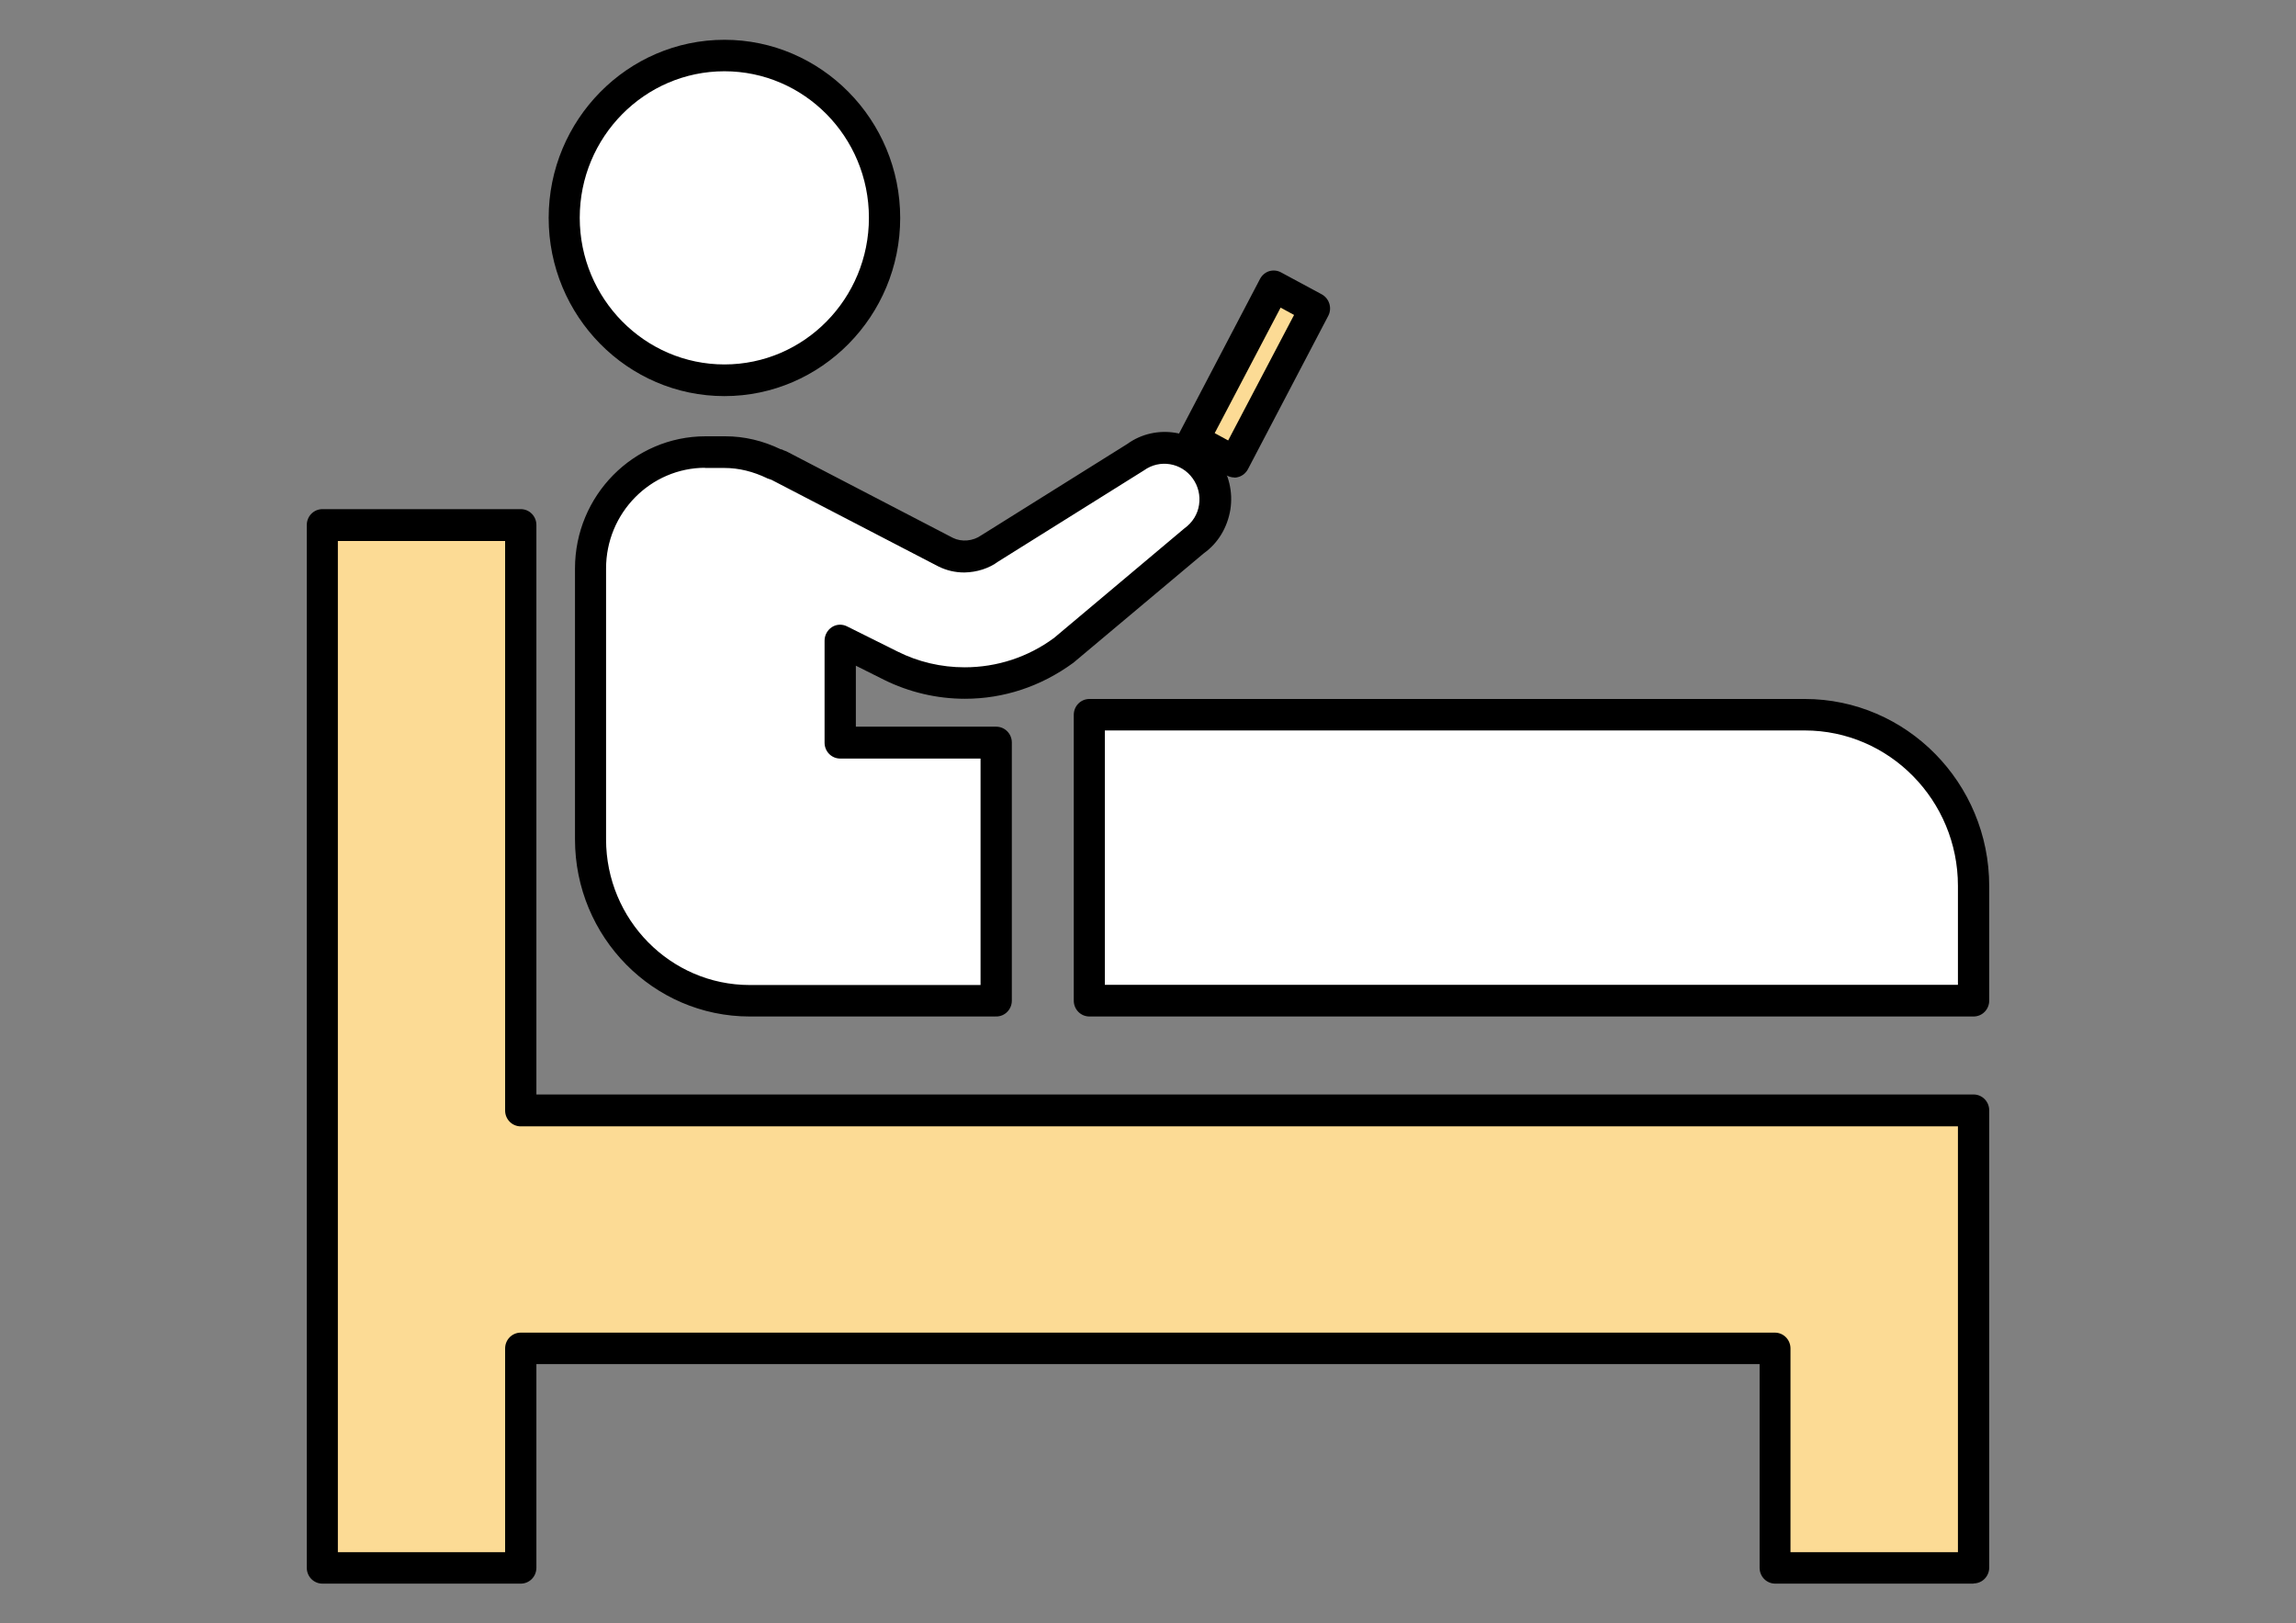 <?xml version="1.0" encoding="UTF-8"?><svg id="_レイヤー_2" xmlns="http://www.w3.org/2000/svg" xmlns:xlink="http://www.w3.org/1999/xlink" viewBox="0 0 116 82"><rect x="0" y="0" width="116" height="82" fill="#808080" stroke="none"/><defs><style>.cls-1{fill:#fcdb95;}.cls-1,.cls-2,.cls-3,.cls-4{stroke-width:0px;}.cls-5{clip-path:url(#clippath);}.cls-2{fill:none;}.cls-3{fill:#000;}.cls-4{fill:#fff;}</style><clipPath id="clippath"><rect class="cls-2" x="15.5" y="2" width="85" height="78"/></clipPath></defs><g id="_レイヤー_1-2"><rect class="cls-2" width="116" height="82"/><g class="cls-5"><path class="cls-1" d="M26.31,26.52h-10.02v52.68h10.02v-11.08h63.36v11.08h10.03v-23.1H26.31v-29.57Z"/><path class="cls-3" d="M99.71,80h-10.02c-.44,0-.79-.36-.79-.8v-10.29H27.1v10.29c0,.44-.35.8-.79.8h-10.02c-.44,0-.79-.36-.79-.8V26.52c0-.44.35-.8.79-.8h10.02c.44,0,.79.36.79.8v28.77h72.61c.44,0,.79.36.79.8v23.1c0,.44-.35.8-.79.8ZM90.47,78.41h8.45v-21.51H26.31c-.44,0-.79-.36-.79-.8v-28.77h-8.45v51.08h8.45v-10.29c0-.44.35-.8.79-.8h63.36c.44,0,.79.36.79.8v10.29h0Z"/><path class="cls-4" d="M91.18,36.11h-36.14v14.44h44.67v-5.79c0-4.77-3.82-8.65-8.53-8.65Z"/><path class="cls-3" d="M99.71,51.35h-44.67c-.44,0-.79-.36-.79-.8v-14.44c0-.44.35-.8.79-.8h36.14c5.14,0,9.32,4.24,9.32,9.45v5.79c0,.44-.35.8-.79.8ZM55.82,49.75h43.1v-5c0-4.32-3.47-7.85-7.74-7.85h-35.36v12.85Z"/><path class="cls-4" d="M36.6,19.21c4.47,0,8.09-3.67,8.09-8.2s-3.62-8.2-8.09-8.2-8.09,3.67-8.09,8.2,3.62,8.2,8.09,8.2Z"/><path class="cls-3" d="M36.6,20.01c-4.9,0-8.88-4.04-8.88-9s3.99-9,8.88-9,8.88,4.04,8.88,9-3.99,9-8.88,9ZM36.6,3.6c-4.03,0-7.31,3.32-7.31,7.4s3.28,7.41,7.31,7.41,7.3-3.32,7.3-7.41-3.28-7.4-7.3-7.4Z"/><path class="cls-4" d="M39.14,23.43c-.76-.37-1.6-.59-2.5-.59h-.99c-3.21,0-5.81,2.64-5.81,5.89v13.68c0,4.5,3.6,8.15,8.04,8.15h12.44v-13.04h-7.88v-5.16l2.56,1.27c1.18.59,2.47.88,3.74.88,1.76,0,3.51-.56,4.98-1.63l6.62-5.57c1.14-.84,1.39-2.46.58-3.62-.83-1.16-2.42-1.42-3.57-.58l-7.32,4.58c-.39.28-.84.42-1.29.42-.33,0-.66-.08-.97-.23l-8.4-4.36c-.07-.04-.16-.06-.23-.08h0Z"/><path class="cls-3" d="M50.32,51.35h-12.44c-4.87,0-8.83-4.01-8.83-8.95v-13.68c0-3.68,2.95-6.68,6.6-6.68h.99c.96,0,1.9.22,2.81.66h.04c.08.04.17.08.24.1l8.41,4.37c.44.22,1.02.17,1.44-.13l7.37-4.61c1.45-1.05,3.54-.72,4.62.8.52.73.73,1.63.59,2.52-.15.89-.61,1.68-1.34,2.2l-6.59,5.53c-1.64,1.2-3.52,1.82-5.48,1.82-1.41,0-2.82-.33-4.09-.96l-1.42-.71v3.08h7.09c.44,0,.79.36.79.8v13.04c0,.44-.35.8-.79.8v-.02ZM35.64,23.63c-2.77,0-5.02,2.28-5.02,5.09v13.68c0,4.05,3.25,7.36,7.26,7.36h11.66v-11.44h-7.09c-.44,0-.79-.36-.79-.8v-5.16c0-.27.14-.53.37-.68.23-.15.52-.16.76-.04l2.55,1.27c1.05.53,2.22.8,3.39.8,1.64,0,3.2-.51,4.52-1.48l6.58-5.53c.43-.31.68-.73.75-1.2.07-.47-.04-.94-.32-1.33-.57-.8-1.67-.98-2.46-.41l-7.37,4.61c-.46.34-1.07.54-1.71.55-.46,0-.9-.1-1.32-.31l-8.42-4.37c-.07-.02-.12-.04-.17-.06-.02,0-.03,0-.05-.02-.71-.34-1.43-.52-2.16-.52h-.99v-.02Z"/><path class="cls-1" d="M66.43,15.58l-2.07-1.12-4.06,7.75,2.07,1.11,4.06-7.74Z"/><path class="cls-3" d="M62.37,24.12c-.13,0-.25-.03-.37-.09l-2.07-1.11c-.38-.21-.53-.69-.33-1.08l4.06-7.75c.1-.19.27-.33.46-.39.2-.06.42-.04.6.06l2.06,1.11c.38.21.53.69.33,1.08l-4.06,7.75c-.1.19-.27.33-.46.39-.07.02-.15.04-.23.04h0ZM61.37,21.88l.68.37,3.33-6.34-.68-.37-3.33,6.34Z"/></g></g></svg>